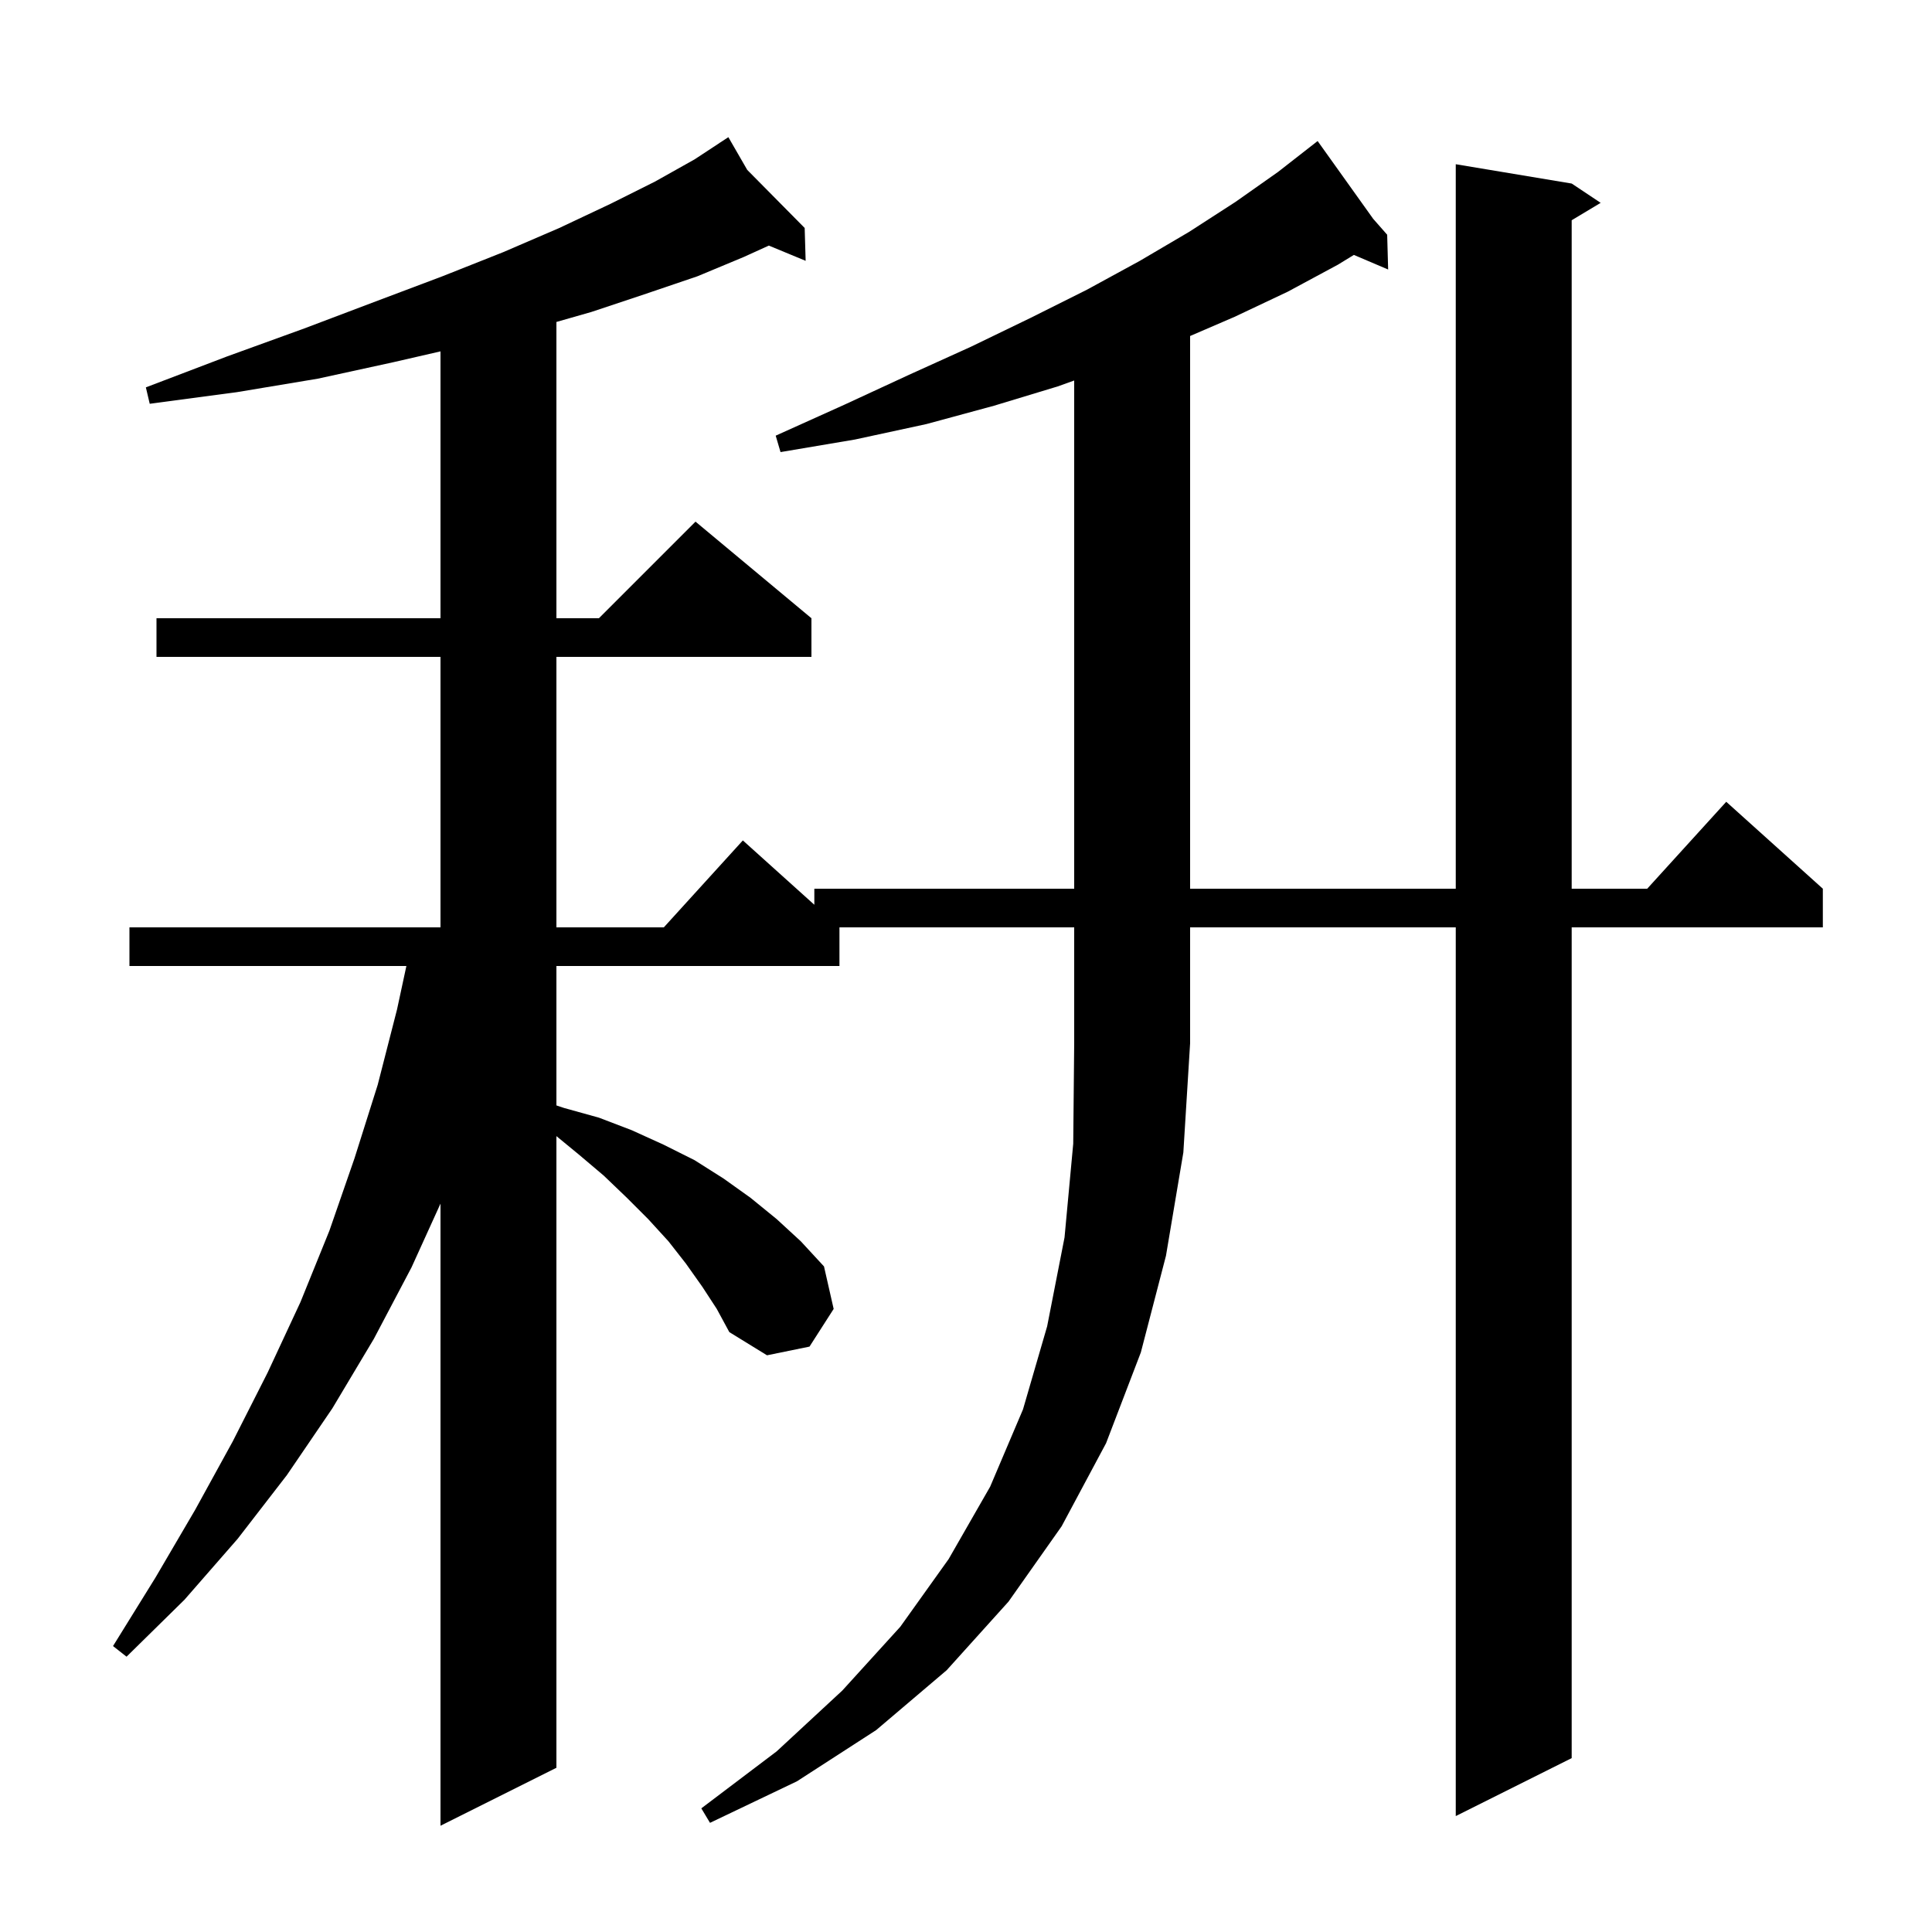 <svg xmlns="http://www.w3.org/2000/svg" xmlns:xlink="http://www.w3.org/1999/xlink" version="1.1" baseProfile="full" viewBox="0 0 200 200" width="200" height="200"><g fill="currentColor"><path d="M 86.9 96.0 L 86.9 100.0 L 57.6 100.0 L 57.6 114.433 L 58.4 114.7 L 62.0 115.7 L 65.4 117.0 L 68.7 118.5 L 71.9 120.1 L 74.9 122.0 L 77.7 124.0 L 80.4 126.2 L 82.9 128.5 L 85.3 131.1 L 86.3 135.5 L 83.8 139.4 L 79.4 140.3 L 75.5 137.9 L 74.2 135.5 L 72.7 133.2 L 71.0 130.8 L 69.2 128.5 L 67.1 126.2 L 64.9 124.0 L 62.5 121.7 L 59.9 119.5 L 57.6 117.611 L 57.6 183.0 L 45.6 189.0 L 45.6 124.6 L 42.6 131.2 L 38.7 138.6 L 34.4 145.8 L 29.7 152.7 L 24.6 159.3 L 19.1 165.6 L 13.1 171.5 L 11.7 170.4 L 16.1 163.3 L 20.2 156.3 L 24.1 149.2 L 27.7 142.1 L 31.1 134.8 L 34.1 127.4 L 36.7 119.9 L 39.1 112.3 L 41.1 104.5 L 42.069 100.0 L 13.4 100.0 L 13.4 96.0 L 45.6 96.0 L 45.6 68.0 L 16.2 68.0 L 16.2 64.0 L 45.6 64.0 L 45.6 36.374 L 40.7 37.5 L 32.9 39.2 L 24.5 40.6 L 15.5 41.8 L 15.1 40.1 L 23.5 36.9 L 31.5 34.0 L 38.9 31.2 L 45.8 28.6 L 52.1 26.1 L 57.9 23.6 L 63.2 21.1 L 67.8 18.8 L 71.9 16.5 L 74.544 14.763 L 74.5 14.7 L 74.555 14.755 L 75.4 14.2 L 77.353 17.586 L 83.3 23.6 L 83.4 27.0 L 79.589 25.423 L 77.0 26.6 L 72.2 28.6 L 66.9 30.4 L 61.2 32.3 L 57.6 33.329 L 57.6 64.0 L 62.0 64.0 L 72.0 54.0 L 84.0 64.0 L 84.0 68.0 L 57.6 68.0 L 57.6 96.0 L 68.718 96.0 L 76.9 87.0 L 84.3 93.66 L 84.3 92.0 L 111.2 92.0 L 111.2 39.389 L 109.5 40.0 L 102.9 42.0 L 95.9 43.9 L 88.5 45.5 L 80.8 46.8 L 80.3 45.1 L 87.4 41.9 L 94.1 38.8 L 100.5 35.9 L 106.7 32.9 L 112.5 30.0 L 118.0 27.0 L 123.1 24.0 L 127.9 20.9 L 132.3 17.8 L 135.612 15.215 L 135.6 15.2 L 135.613 15.214 L 136.4 14.6 L 142.152 22.653 L 143.6 24.3 L 143.7 27.9 L 140.152 26.389 L 138.5 27.4 L 133.3 30.2 L 127.8 32.8 L 123.2 34.783 L 123.2 92.0 L 150.7 92.0 L 150.7 17.0 L 162.7 19.0 L 165.7 21.0 L 162.7 22.8 L 162.7 92.0 L 170.518 92.0 L 178.7 83.0 L 188.7 92.0 L 188.7 96.0 L 162.7 96.0 L 162.7 182.0 L 150.7 188.0 L 150.7 96.0 L 123.2 96.0 L 123.2 108.0 L 122.5 119.3 L 120.7 130.0 L 118.1 140.0 L 114.5 149.4 L 109.9 158.0 L 104.4 165.8 L 98.0 172.9 L 90.7 179.1 L 82.5 184.4 L 73.5 188.7 L 72.6 187.2 L 80.4 181.3 L 87.2 175.0 L 93.2 168.4 L 98.2 161.4 L 102.5 153.9 L 105.9 145.9 L 108.4 137.3 L 110.2 128.1 L 111.1 118.4 L 111.2 108.0 L 111.2 96.0 Z "/></g></svg>